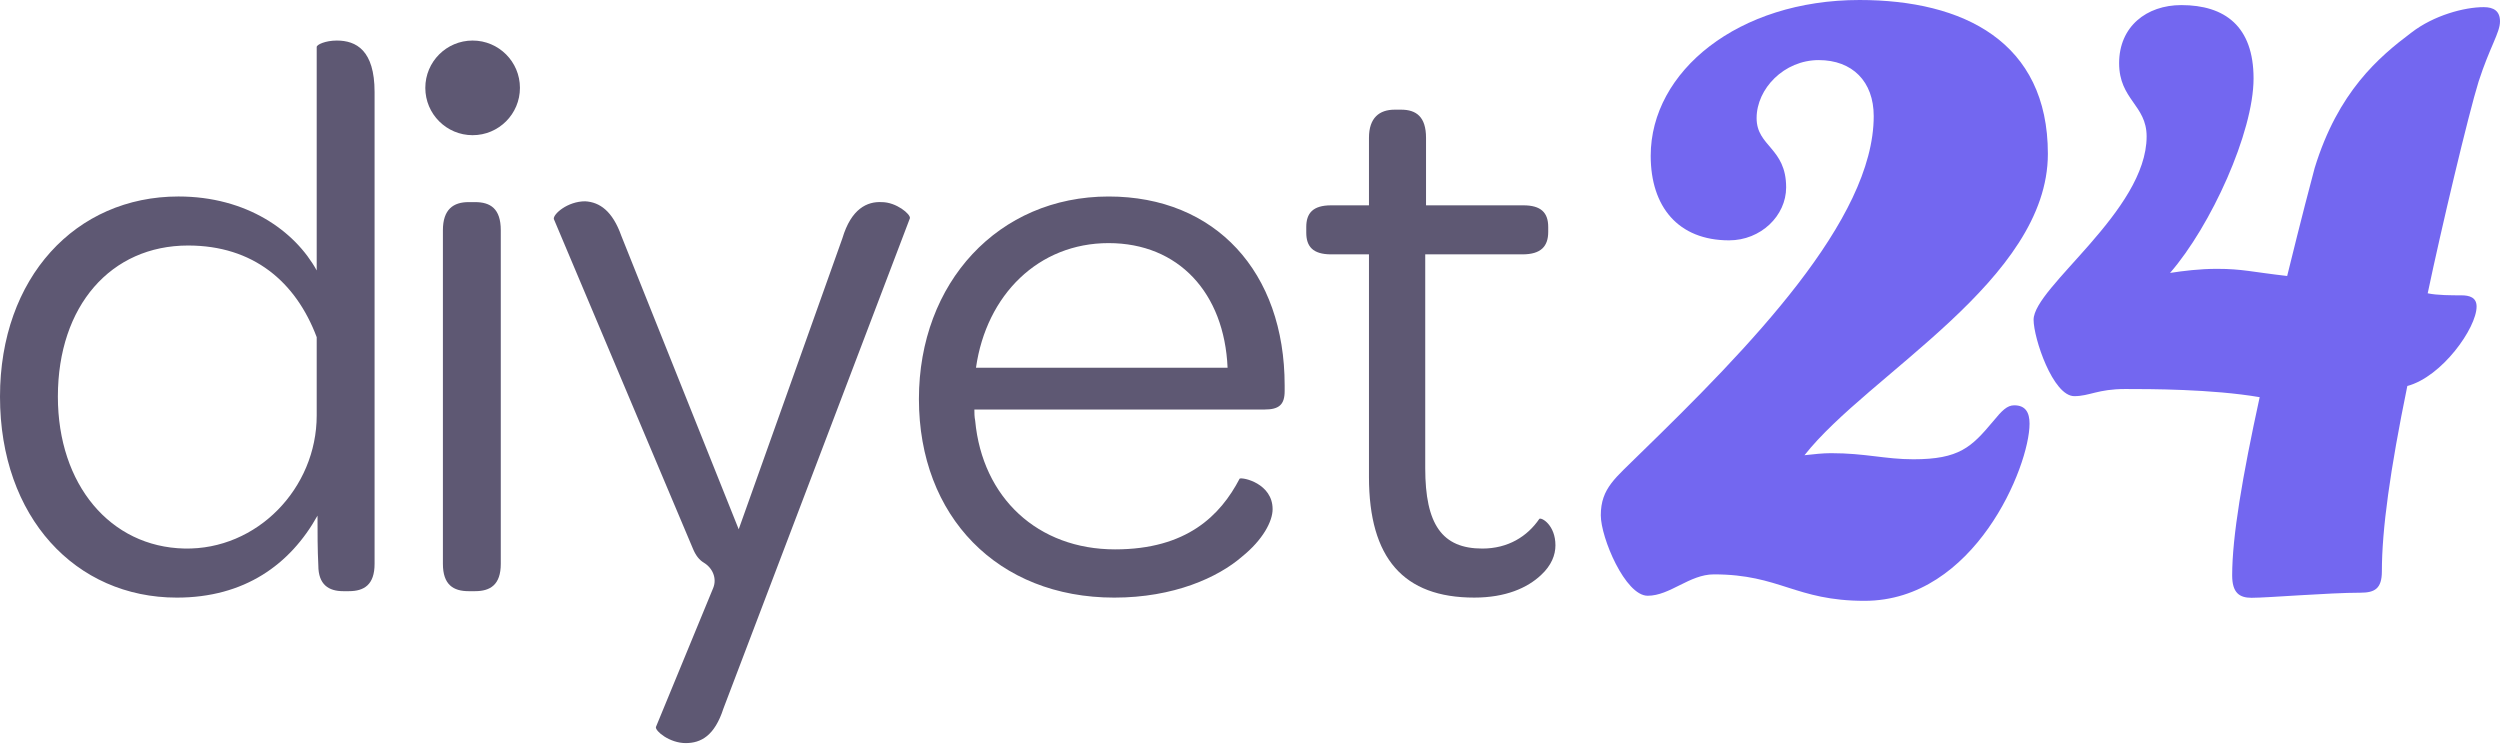 <svg width="160" height="48" viewBox="0 0 160 48" fill="none" xmlns="http://www.w3.org/2000/svg">
<path d="M105.45 38.128C104.016 38.128 102.451 34.413 102.451 32.979C102.451 31.219 103.429 30.568 104.928 29.068C111.967 22.225 119.918 14.078 119.918 7.43C119.918 5.214 118.55 3.846 116.399 3.846C114.183 3.846 112.423 5.671 112.423 7.561C112.423 9.386 114.313 9.45 114.313 11.992C114.313 13.818 112.683 15.382 110.663 15.382C107.404 15.382 105.645 13.231 105.645 9.972C105.645 4.562 111.25 0 119.006 0C125.654 0 131.064 2.673 131.064 9.842C131.064 17.923 119.593 23.92 115.487 29.134C116.073 29.068 116.661 29.003 117.181 29.003C119.397 29.003 120.636 29.394 122.46 29.394C125.394 29.394 126.176 28.612 127.544 26.983C128.131 26.266 128.457 25.94 128.913 25.94C129.63 25.94 129.891 26.396 129.891 27.113C129.891 29.85 126.371 38.453 119.332 38.453C114.9 38.453 113.922 36.76 109.686 36.76C108.122 36.76 106.884 38.128 105.45 38.128Z" fill="#7367F0"/>
<path d="M154.33 2.086C155.764 0.978 157.719 0.457 158.958 0.457C159.61 0.457 160 0.717 160 1.369C160 2.086 159.349 2.999 158.632 5.214C157.98 7.3 156.22 14.73 155.373 18.771C155.96 18.901 156.937 18.901 157.524 18.901C158.045 18.901 158.502 19.032 158.502 19.618C158.502 20.987 156.286 24.116 154.069 24.702C152.961 30.112 152.44 33.892 152.44 36.564C152.44 37.672 151.983 37.933 151.071 37.933C149.051 37.933 145.139 38.259 144.097 38.259C143.315 38.259 142.859 37.933 142.859 36.825C142.859 34.347 143.511 30.502 144.619 25.419C141.555 24.897 137.58 24.897 136.015 24.897C134.255 24.897 133.734 25.354 132.756 25.354C131.387 25.354 130.15 21.638 130.15 20.465C130.15 18.38 137.384 13.491 137.384 8.733C137.384 6.713 135.624 6.387 135.624 4.041C135.624 1.694 137.384 0.326 139.601 0.326C142.403 0.326 144.228 1.694 144.228 5.019C144.228 8.473 141.491 14.469 138.883 17.467C139.731 17.337 140.773 17.206 141.881 17.206C143.511 17.206 144.097 17.402 146.379 17.663C147.291 13.948 147.943 11.471 148.138 10.754C149.637 5.866 152.245 3.65 154.33 2.086Z" fill="#7367F0"/>
<path d="M0 25.385C0 17.771 4.836 12.575 11.421 12.575C15.794 12.575 18.881 14.787 20.269 17.308V3.007C20.269 2.852 20.835 2.595 21.556 2.595C22.79 2.595 23.973 3.212 23.973 5.888V36.086C23.973 37.424 23.304 37.835 22.327 37.835H21.967C21.041 37.835 20.373 37.424 20.373 36.189C20.321 35.16 20.321 34.131 20.321 33C18.572 36.138 15.639 38.247 11.318 38.247C4.836 38.247 0 33.102 0 25.385ZM20.269 21.578C18.932 18.029 16.206 15.713 12.038 15.713C7.099 15.713 3.704 19.572 3.704 25.385C3.704 31.02 7.061 35.002 11.797 35.106C16.456 35.208 20.269 31.247 20.269 26.588V21.578Z" fill="#5E5873"/>
<path d="M28.346 14.736C28.346 13.398 29.015 12.935 29.992 12.935H30.404C31.381 12.935 32.05 13.347 32.05 14.736V36.086C32.05 37.424 31.381 37.835 30.404 37.835H29.992C29.015 37.835 28.346 37.424 28.346 36.086V14.736ZM33.276 5.623C33.276 7.296 31.921 8.652 30.248 8.652C28.575 8.652 27.22 7.296 27.22 5.623C27.22 3.951 28.575 2.595 30.248 2.595C31.921 2.595 33.276 3.951 33.276 5.623Z" fill="#5E5873"/>
<path d="M41.978 46.53L45.643 37.636C45.896 37.022 45.613 36.355 45.044 36.011C44.746 35.832 44.526 35.548 44.344 35.108L35.444 14.015C35.393 13.707 36.319 12.883 37.451 12.883C38.377 12.935 39.2 13.501 39.766 15.096L47.277 33.874L53.913 15.25C54.48 13.347 55.508 12.884 56.434 12.936C57.36 12.936 58.286 13.707 58.235 13.965L46.299 45.346C45.733 47.095 44.859 47.558 43.881 47.558C42.852 47.557 41.927 46.787 41.978 46.53Z" fill="#5E5873"/>
<path d="M70.951 12.576C77.793 12.576 82.218 17.411 82.218 24.665V25.025C82.218 25.9 81.858 26.209 80.933 26.209H62.36C62.36 26.415 62.36 26.672 62.412 26.929C62.875 31.867 66.425 35.16 71.364 35.16C75.942 35.16 78.103 33 79.337 30.633C79.543 30.53 81.447 30.942 81.447 32.588C81.447 33.36 80.829 34.543 79.492 35.623C77.949 36.961 75.119 38.247 71.312 38.247C63.852 38.247 58.811 33.051 58.811 25.54C58.81 18.08 63.903 12.576 70.951 12.576ZM70.951 15.559C66.476 15.559 63.132 18.851 62.463 23.533H78.565C78.359 18.748 75.427 15.559 70.951 15.559Z" fill="#5E5873"/>
<path d="M87.614 30.53V16.279H85.195C84.012 16.279 83.601 15.765 83.601 14.89V14.53C83.601 13.655 84.012 13.141 85.195 13.141H87.614V8.82C87.614 7.534 88.282 7.019 89.26 7.019H89.671C90.649 7.019 91.266 7.482 91.266 8.82V13.141H97.49C98.623 13.141 99.086 13.604 99.086 14.53V14.838C99.086 15.765 98.623 16.279 97.439 16.279H91.215V29.964C91.215 33.565 92.295 35.108 94.867 35.108C96.513 35.108 97.748 34.336 98.519 33.205C98.674 33.102 99.548 33.616 99.548 34.902C99.548 35.52 99.291 36.189 98.623 36.806C97.748 37.628 96.359 38.246 94.353 38.246C89.825 38.247 87.614 35.726 87.614 30.53Z" fill="#5E5873"/>
</svg>
